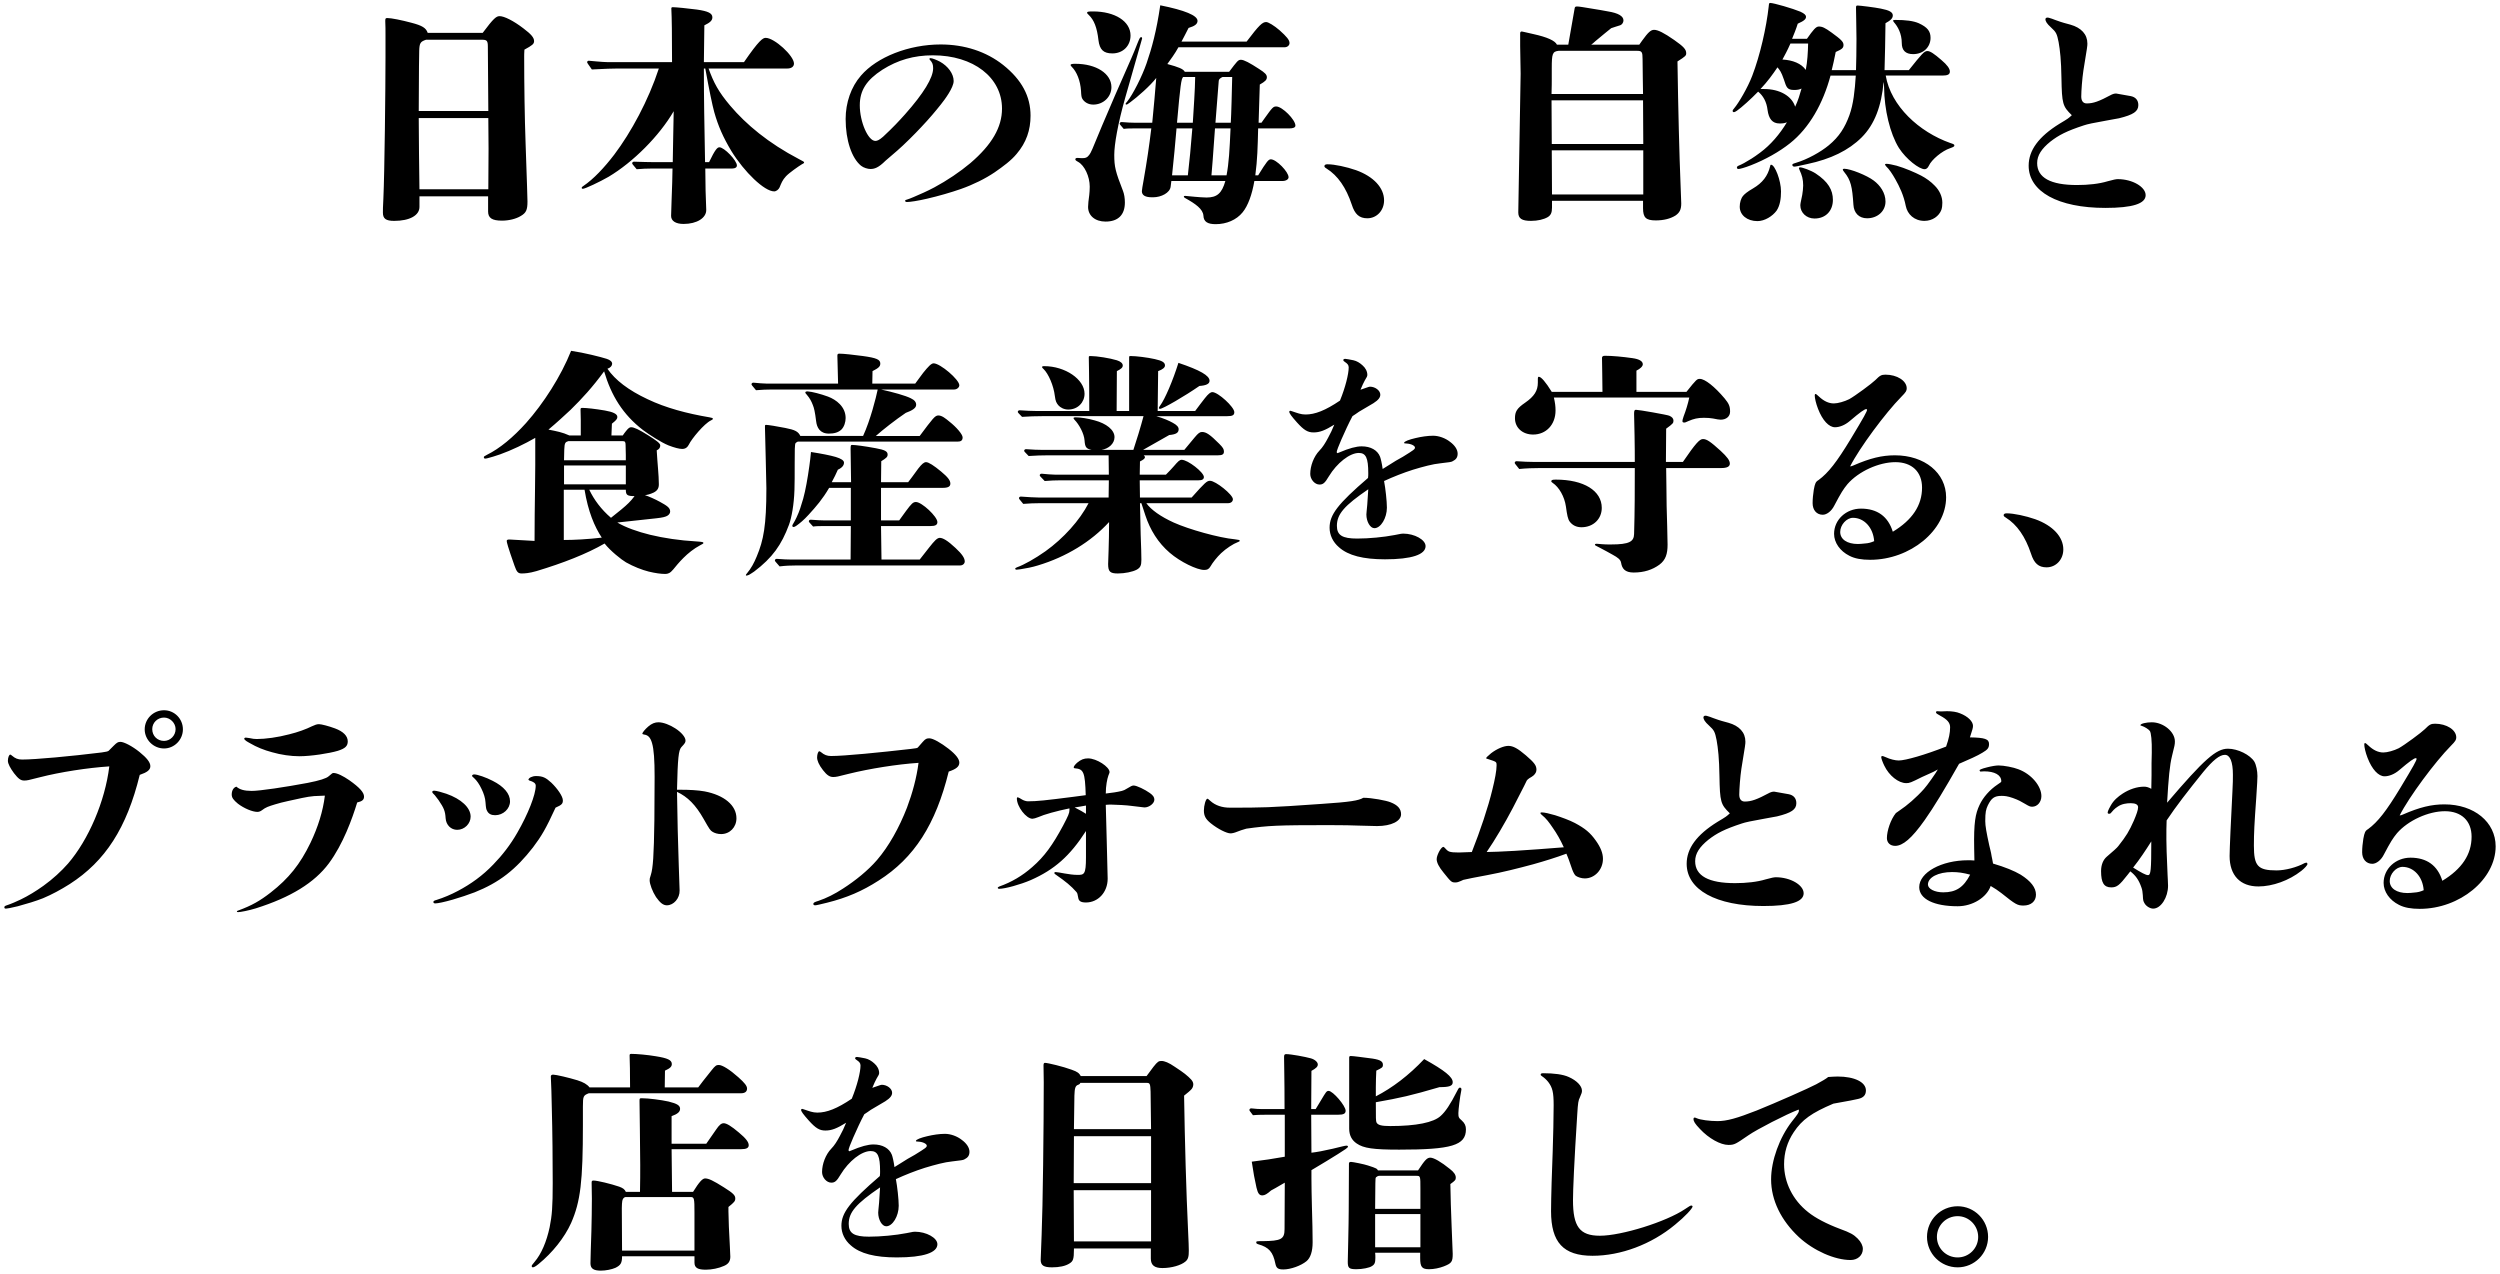 <svg xmlns="http://www.w3.org/2000/svg" width="265" height="135" viewBox="0 0 265 135"><path d="M51.738 22.413c0 .7.425.975 1.475.975.7 0 1.475-.175 2-.5.55-.325.7-.625.7-1.525 0-.3-.025-1.025-.05-1.75l-.15-4.4c-.1-2.775-.15-6.25-.15-9.226 0-.1 0-.35.025-.725.825-.45 1.025-.6 1.025-.9 0-.375-.3-.725-1.125-1.35-1.075-.825-2.05-1.3-2.525-1.3-.35 0-.625.2-1.8 1.775h-5.825c-.175-.525-.575-.775-1.725-1.075-1.025-.275-2.125-.5-2.55-.5-.2 0-.225.05-.225.325.025.475.025 1 .025 1.525v2.275c0 3.325-.1 12.301-.225 15.001-.05.925-.05 1.175-.05 1.5 0 .65.325.875 1.2.875 1.625 0 2.675-.575 2.675-1.475v-1.125h7.276v1.6zm-7.301-17.026c.025-.825.125-.975.725-1.175h5.95c.5 0 .6.125.6.725l.05 6.826h-7.375c.025-4.776.025-5.701.05-6.376zm.025 14.676c-.025-2.525-.075-5.025-.075-7.55h7.375c.025 1.925.025 2.475.025 3.25l-.025 4.3h-7.3zM61.787 20.013c.225 0 1.775-.725 2.725-1.275 2.6-1.55 5.375-4.325 6.9-6.95-.025.7-.075 4.5-.1 5.4h-1.95c-.475 0-1.4-.025-2.15-.05-.125 0-.2.075-.2.175 0 .05.025.1.475.625.55-.05 1.1-.075 1.65-.075h2.15c0 .725-.05 2.05-.1 3.425-.025.725-.05 1.35-.05 1.6 0 .525.475.85 1.325.85 1.425 0 2.425-.65 2.4-1.5-.05-.925-.1-3.025-.1-4.375h2.85c.325 0 .5-.125.5-.325 0-.525-1.35-1.925-1.85-1.925-.225 0-.45.225-1.1 1.575h-.425c-.075-4.3-.125-6.5-.125-9.926h.15c.425 2.35.75 3.9.95 4.625.425 1.5.95 2.675 1.8 4.1 1.4 2.275 3.525 4.3 4.55 4.3.225 0 .475-.2.575-.425.175-.425.3-.775.675-1.175.35-.375 1.325-1.05 1.65-1.25.225-.125.275-.15.275-.2 0-.1-.075-.125-.55-.375-3.25-1.7-5.6-3.675-7.276-5.65-1.25-1.475-1.775-2.475-2.3-3.95h8.351c.425 0 .7-.2.7-.525 0-.825-2.075-2.725-3-2.725-.3 0-.7.25-2.3 2.575h-4.25l.05-3.9c.625-.3.85-.525.85-.85 0-.425-.425-.65-1.65-.825-.975-.125-2.2-.25-2.55-.25-.125 0-.15.05-.15.15.05.975.075 2.775.075 5.676h-6.775c-.6 0-1.95-.15-2.05-.15-.1 0-.175.075-.175.15s.075.175.5.775c1.525-.075 2.1-.1 2.725-.1h4.375c-1.1 3.375-2.95 6.775-4.725 9.126-1.05 1.375-2.2 2.6-3.275 3.325-.125.075-.175.125-.175.2s.05.099.125.099zM107.763 16.313c1.025-1.2 1.475-2.525 1.475-4.05 0-2.05-.925-3.8-2.9-5.375-1.8-1.425-4.1-2.175-6.625-2.175-3.375 0-6.75 1.325-8.45 3.3-1.05 1.2-1.625 2.875-1.625 4.6 0 2.275.65 4.15 1.625 4.95.275.225.725.35 1 .35.425 0 .85-.125 1.6-.875.3-.25.625-.525 1.25-1.075.7-.6 1.925-1.825 2.525-2.475.9-.95 1.525-1.7 2.1-2.425.4-.5 1.35-1.775 1.35-2.475 0-.775-.6-1.575-1.45-2.05-.325-.175-.825-.375-1-.375-.075 0-.125.05-.125.1l.075.1c.25.275.325.475.325.875 0 1-1 2.65-2.975 4.875-.65.725-1.25 1.375-2.325 2.375-.4.35-.625.45-.825.45-.775 0-1.65-2.025-1.65-3.775 0-1.575.7-2.675 2.4-3.775 1.625-1.025 3.325-1.525 5.35-1.525 4.3 0 7.325 2.35 7.325 5.65 0 1.975-1.075 3.825-3.35 5.775-1.1.925-2.475 1.85-3.825 2.575-.75.4-1.55.75-2.2 1.025-.325.125-.525.225-.65.25s-.25.075-.25.15.1.125.2.125c.325 0 1.175-.125 2.125-.35 1.2-.275 2.575-.675 3.575-1.025 1.35-.475 2.6-1.1 3.6-1.775.9-.625 1.75-1.25 2.325-1.95zM119.312 11.012c0 .05.05.075.1.075s.2-.1.4-.25c.725-.525 2.15-1.775 2.75-2.575-.075 1.075-.3 3.475-.425 4.75h-1.775c-.325 0-.975-.025-1.475-.075-.125 0-.2.075-.2.175 0 .05.025.1.425.55.35-.05.75-.05 1.1-.05h1.825c-.225 1.875-.475 3.55-.8 5.4-.125.725-.2 1.1-.2 1.25 0 .45.375.65 1.075.65h.125c.85 0 1.775-.475 1.85-1.125l.075-.6h5.725c-.375 1.325-.9 1.75-2 1.75-.275 0-.95-.05-1.2-.075-.725-.075-.975-.1-1.075-.1-.075 0-.125.025-.125.075s.025.1.125.15c1.125.625 1.9 1.175 1.95 1.875.025.65.45.9 1.3.9 1.15 0 2.2-.45 2.85-1.25.575-.7 1-1.875 1.25-3.325h2.975c.375 0 .65-.175.65-.4 0-.575-1.3-1.9-1.875-1.9-.25 0-.425.2-1.35 1.7h-.3c.225-1.7.25-2.975.3-4.975h3.3c.425 0 .65-.1.65-.3 0-.625-1.4-2.025-2.025-2.025-.325 0-.4.075-1.275 1.3l-.3.425h-.3l.125-4.05c.575-.325.75-.5.75-.775s-.2-.475-.825-.875c-1-.65-1.6-.975-1.925-.975-.3 0-.4.15-1.25 1.275h-4.7c-.15-.3-.65-.5-1.85-.825.325-.45.825-1.125 1.175-1.775h11.251c.3 0 .525-.2.525-.45 0-.325-.3-.675-1.05-1.35-.575-.5-1.2-.875-1.425-.875-.4 0-.75.325-2.075 2.075h-6.901c.25-.45.45-.875.75-1.45.675-.2.95-.425.95-.75 0-.575-1.35-1.125-3.95-1.65-.4 2.75-.9 4.55-1.45 6.15-.475 1.375-1.45 3.3-2.05 4.05-.15.175-.175.2-.175.25zm9.876-2.45c0-.15.175-.3.4-.4h1.025c-.025 1.225-.1 4.15-.15 4.85h-1.625l.35-4.45zm-.4 5.051h1.65c-.1 2.275-.175 3.675-.425 4.975h-1.6c.1-1.25.125-1.375.375-4.975zm-3.375-5.451h1.275c0 .65-.05 1.5-.1 2.425-.025.45-.1 1.675-.15 2.425h-1.675c.349-3.95.449-4.675.65-4.85zm-.701 5.451h1.675c-.175 2.175-.275 3.225-.475 4.975h-1.675c.25-2.425.275-2.675.475-4.975zM115.462 16.413c-.2.275-.4.375-.85.35l-.4-.025c-.15 0-.225.05-.225.15 0 .075.025.125.3.275.675.375 1.225 1.55 1.225 2.625 0 .25-.025.7-.05.875-.075.55-.125.975-.125 1.275 0 .925.75 1.55 1.85 1.55 1.325 0 2.05-.7 2.05-2.025 0-.475-.075-.9-.2-1.225-.8-2.05-.925-2.55-.925-3.825 0-1.075.375-3.3 1.175-6.1 1.6-5.675 1.775-6.15 1.775-6.225 0-.1-.025-.15-.1-.15-.1 0-.15.05-.4.675-.25.65-.4 1-.625 1.525-1.025 2.3-2.575 5.875-3.125 7.2-1.075 2.625-1.175 2.85-1.35 3.075zM114.587 9.612c.025.55.05.7.15.875.2.325.6.6 1.15.6 1.075 0 1.925-.825 1.925-1.85 0-1.425-1.6-2.475-3.825-2.475-.325 0-.5.025-.5.125 0 .075.05.125.125.2.525.525.9 1.45.975 2.525zM116.437 4.262c.125 1 .525 1.4 1.475 1.4 1.125 0 1.925-.8 1.925-1.9 0-1.5-1.65-2.55-3.975-2.55-.5 0-.625.025-.625.125 0 .075.025.125.175.25.55.525.875 1.325 1.025 2.675zM140.612 17.863c1.2.75 2.075 2.025 2.675 3.825.325 1.025.8 1.45 1.65 1.45 1 0 1.775-.825 1.775-1.9 0-1.325-1.1-2.525-2.975-3.2-1-.35-2.275-.625-3.025-.625-.225 0-.325.075-.325.2 0 .075.05.15.225.25zM162.287 23.413c.7 0 1.35-.15 1.775-.4.325-.2.45-.475.45-1v-.725h9.65v.775c0 1 .3 1.3 1.35 1.3.825 0 1.55-.175 2.1-.525.425-.3.6-.625.6-1.275 0-.275-.025-.9-.075-2.05-.125-3-.25-7.901-.325-13.001.875-.55.925-.625.925-.875 0-.4-.275-.7-1.275-1.4-1.075-.75-1.725-1.075-2.125-1.075-.35 0-.625.25-1.275 1.15l-.3.425h-5.1c.125-.075.225-.175.45-.375l1.025-.85.65-.525.45-.15.475-.15c.25-.075.375-.325.375-.525 0-.45-.55-.775-1.625-.95-.3-.05-.575-.1-.825-.15-1.95-.325-2.25-.375-2.475-.375-.175 0-.225.05-.25.2l-.675 3.85h-1.2c-.2-.425-1.025-.8-2.5-1.125-.525-.125-.625-.15-.875-.2l-.35-.075c-.125 0-.175.075-.175.2v1.35l.05 2.925-.25 14.701c0 .65.375.9 1.35.9zm11.901-2.8h-9.676l-.025-4.675h9.7v4.675zm-9.701-12.276v-1.1c0-1.55.075-1.775.725-1.85h8.325c.5 0 .575.125.575.875.025 1.325.025 3 .05 3.7h-9.7c.025-.75.025-1.275.025-1.625zm9.676 2.3l.025 4.625h-9.7l-.025-4.625h9.7zM201.588 4.562c0 .775.4 1.175 1.2 1.175 1.125 0 1.85-.775 1.85-1.725 0-.7-.325-1.125-1.25-1.55-.575-.25-1.375-.35-2.5-.35-.15 0-.225.025-.225.1l.1.15c.4.45.825 1.2.825 2.2zM183.812 11.888c.05 0 .15-.05.3-.15.5-.35 1.5-1.25 2.25-2.025.525.425.9 1.075 1 1.95.125.925.5 1.425 1.275 1.425.325 0 .525-.025.775-.125-.75 1.25-1.725 2.4-2.85 3.225-.7.525-1.125.775-1.7 1.1-.225.125-.4.2-.575.275-.125.05-.175.125-.175.2 0 .1.075.15.175.15.125 0 .625-.125 1.325-.4 1.475-.575 3-1.425 4.125-2.325 2.05-1.625 3.5-4.2 4.3-7.176h2.675c-.1 1.6-.25 3.025-.675 4.2-.475 1.3-1.075 2.275-2.2 3.2-.85.7-2.225 1.475-3.475 1.85-.325.1-.375.125-.375.225s.1.175.2.175c.15 0 .275-.025 1.4-.275 2.475-.525 4.375-1.45 5.75-2.825 1.375-1.375 2.1-3.325 2.325-5.875.025.15.05.275.05.55.025 2.375.625 4.925 1.575 6.45.775 1.2 2.15 2.25 2.725 2.25.15 0 .325-.1.45-.375.275-.625 1.4-1.575 2.25-1.85.425-.15.45-.2.45-.3 0-.1-.1-.15-.425-.25-3.325-1.175-6.301-3.925-6.851-7.151h6c.575 0 .8-.125.8-.425s-.275-.7-.9-1.225c-.775-.675-1.2-.95-1.475-.95-.35 0-.575.275-1.975 2.025h-2.575c.05-1.475.075-3.25.1-4.975.55-.3.775-.525.775-.825 0-.35-.375-.55-1.275-.725-.6-.125-2.225-.325-2.45-.325-.15 0-.175.05-.175.25 0 .725.05 2.2.05 3.3 0 1.125-.025 2.575-.05 3.3h-2.575c.125-.45.275-1.2.425-1.925.675-.3.825-.425.825-.75s-.25-.575-1.25-1.3c-.725-.525-1-.65-1.375-.65-.3 0-.6.375-1.25 1.3h-1.575c.15-.35.45-1.1.6-1.6.75-.325.875-.525.875-.725s-.175-.35-.6-.55c-.775-.325-2.825-.925-3.2-.925-.125 0-.125.1-.15.35-.25 2.275-.925 5.225-1.75 7.375-.475 1.25-1.45 2.9-1.9 3.425-.15.175-.175.225-.175.3.001.101.076.127.151.127zm5.975-7.276h1.875c-.025.975-.075 1.9-.25 2.8-.45-.675-1.4-1.05-2.475-1.1.2-.375.525-.95.85-1.7zm-1.375 2.525c.25.3.4.475.675 1.275.275.825.325 1.125 1.1 1.125.375 0 .55-.05.775-.15-.2.7-.35 1.225-.675 1.925-.35-1.125-1.625-1.875-3.275-1.875h-.4c.775-.825 1.275-1.525 1.8-2.3zM198.613 19.138c-.725-.55-2.475-1.25-3.125-1.25-.1 0-.15.025-.15.1 0 .05.05.125.15.25.7.85.85 1.55.975 3.475.05.85.575 1.425 1.45 1.425 1.1 0 1.95-.75 1.95-1.775 0-.925-.575-1.725-1.25-2.225zM200.913 19.013c.425.75.875 1.675 1.1 2.825.175.875.9 1.575 1.975 1.575.85 0 1.55-.5 1.8-1.175.075-.225.1-.5.1-.75 0-.65-.3-1.3-.8-1.8-.4-.425-.925-.8-1.45-1.075-.625-.325-1.725-.8-2.6-1.05-.4-.1-.85-.2-1.075-.2-.1 0-.15.025-.15.1l.1.15c.35.325.675.825 1 1.4zM192.337 23.163c1.2 0 1.95-.825 1.95-1.975 0-1.05-.5-1.925-1.825-2.8-.5-.325-1.4-.65-1.65-.65-.075 0-.125.05-.125.1l.05.15c.275.575.4 1.025.4 1.675 0 .25-.05.75-.1 1-.175.825-.2.95-.2 1.125 0 .725.625 1.375 1.5 1.375zM186.287 23.438c.775 0 1.6-.525 2.025-1.1.375-.55.475-1.3.475-2.05 0-1.15-.65-2.825-1.05-2.825-.075 0-.075.05-.1.15-.25 1.05-.825 1.775-1.8 2.35-.65.375-.925.625-1.05.775-.25.275-.375.75-.375 1.175 0 .875.775 1.525 1.875 1.525zM223.163 22.038c2.9 0 4.275-.45 4.275-1.35 0-.875-1.4-1.7-2.95-1.7-.175 0-.45.05-1.075.225-.9.275-2.05.4-3.25.4-2.8 0-4.225-.775-4.225-2.325 0-.825.475-1.525 1.4-2.275.9-.7 1.725-1.125 3.55-1.725.35-.125 1.075-.275 2.35-.5.9-.175 1.15-.2 1.375-.25 1.525-.375 2.05-.725 2.05-1.4 0-.525-.3-.85-.8-.95l-1.55-.275c-.175 0-.35.05-.45.1-1.4.75-1.975.95-2.675.95-.375 0-.575-.275-.575-.725 0-.6.1-1.925.225-2.75.425-2.575.425-2.625.425-2.875 0-.975-.65-1.675-1.8-2-.575-.15-.9-.25-1.05-.3-.45-.15-.7-.25-.9-.325-.35-.125-.425-.125-.5-.125-.1 0-.2.075-.2.175 0 .2.15.475.6.875.55.5.625.675.8 1.55.15.85.275 1.925.3 3.8.05 2.75.125 3 1.1 3.95-.35.325-.375.35-1.3.9-2.225 1.375-3.275 2.825-3.275 4.45-.001 2.75 3.124 4.475 8.125 4.475zM51.612 48.212c-.275.15-.325.175-.325.25 0 .075.05.15.125.15.1 0 .2-.025.3-.05.3-.075.8-.225 1.3-.4 1.2-.425 2.65-1.125 3.725-1.75v2.875l-.025 2.5c-.025 1.85-.05 3.7-.05 5.55l-2.65-.15c-.175 0-.3.025-.3.15s.1.575.825 2.625c.225.625.35.825.75.825.325 0 .8-.025 1.575-.25 2.825-.85 5.325-1.825 7.225-2.925.6.775 1.8 1.725 2.275 2 .8.45 1.7.8 2.4.975.725.175 1.3.25 1.75.25.275 0 .525-.075.85-.475.475-.575 1.45-1.825 2.875-2.575.25-.125.325-.175.325-.225 0-.1-.05-.125-.8-.175-1.725-.1-3.4-.35-4.85-.7-1.325-.325-2.6-.775-3.475-1.3 1.925-.2 3.475-.375 4.15-.45s.925-.15 1.125-.25c.225-.125.325-.3.325-.475 0-.4-.375-.625-1.1-1.025-.45-.25-1.225-.6-1.575-.7.25-.025.55-.1.925-.275.4-.2.55-.475.55-.85v-.075c0-.9-.15-2.175-.225-3.55.275-.125.375-.3.375-.525s-.425-.525-1.25-1.05c-1.025-.65-1.55-.875-1.825-.875-.15 0-.275.05-.55.4-.125.15-.25.325-.35.475h-1.2l.05-1.25c.425-.35.575-.475.575-.725 0-.3-.45-.525-1.325-.675-1.025-.175-1.95-.275-2.375-.275-.15 0-.2.025-.2.175l.025 1.1v1.65h-1.2c-.775-.35-1.35-.45-2.225-.625.9-.75 1.675-1.475 2.35-2.1 1.2-1.175 2.325-2.4 3.55-4.075.75 2.55 1.975 4.575 4.125 6.225.675.5 1.9 1.3 2.7 1.625.65.25 1.15.375 1.45.375.375 0 .575-.2.7-.45.3-.625 1.625-2.225 2.35-2.575.15-.075.2-.1.2-.175 0-.075-.075-.1-.35-.15-2.375-.4-4.65-1-6.575-1.925-2.025-.95-3.425-2.025-4.25-3.225.325-.1.5-.325.5-.525 0-.225-.2-.4-.575-.525-.625-.2-2.4-.65-3.775-.85-1.075 2.7-2.925 5.575-4.775 7.651-1.35 1.499-2.775 2.699-4.15 3.374zm15.651 4.376c-.2.275-.425.525-.625.725-.425.425-1.025.9-1.875 1.575-1.05-.9-1.8-1.925-2.3-2.975h3.875c0 .55.125.675.925.675zm-7.451-4.926c.025-.75.125-.8.425-.9h5.775c.225 0 .3.075.3.4l.025 1.075v.55h-6.551l.026-1.125zm-.025 1.676h6.551v2h-6.551v-2zm-.025 2.575h2.2c.375 2.3 1.05 3.9 1.825 5.075-1.475.175-2.95.25-4.025.25v-5.325zM86.512 44.662c.075.65.4 1.3 1.35 1.3.575 0 1-.125 1.325-.425.3-.3.45-.8.45-1.225 0-1.2-1-1.95-1.875-2.275-.75-.275-1.7-.525-2.15-.55-.15 0-.25.025-.25.125 0 .05.025.075.175.25.3.35.475.675.625 1.075.125.3.225.7.35 1.725zM102.263 59.513c0-.35-.275-.775-.975-1.425-.85-.8-1.35-1.075-1.675-1.075-.275 0-.575.325-1.125 1.025l-1 1.275h-4.05l-.05-3.55h5.225c.55 0 .75-.125.75-.425 0-.575-1.65-2.125-2.275-2.125-.3 0-.475.175-1.05.95-.2.275-.425.575-.725 1h-1.925v-3.45h6.55c.575 0 .8-.15.8-.45 0-.325-.25-.675-.975-1.275-.75-.625-1.325-1-1.6-1-.225 0-.45.2-.825.675-.6.825-.8 1.1-1.075 1.45h-2.875l.025-2.225c.525-.325.675-.45.675-.7 0-.35-.3-.5-1.25-.675-1.2-.225-2.175-.35-2.525-.35-.125 0-.15.05-.15.45.025 1.45.025 1.725.05 3.5h-2.05c.225-.4.5-.975.65-1.325.5-.225.65-.5.65-.75 0-.225-.3-.425-.875-.6-.6-.175-1.5-.35-2.625-.525-.05.55-.1.975-.175 1.5-.175 1.275-.4 2.55-.65 3.45-.25.85-.375 1.275-.7 1.975-.1.225-.25.5-.375.7-.075.1-.075.15-.075.2 0 .075.05.125.125.125s.2-.05.325-.15c.35-.25.75-.575 1.275-1.15.8-.875 1.475-1.65 2.175-2.85h2.3v3.45h-2.8c-.3 0-.8-.025-1.45-.075-.125 0-.2.075-.2.175 0 .05.025.1.45.55.35-.05.725-.05 1.075-.05h2.925l-.025 3.55h-6.225c-.35 0-1.05-.025-1.6-.075-.125 0-.2.075-.2.175 0 .05.025.1.5.625.6-.075 1.2-.1 1.8-.1h17.326c.299 0 .499-.2.499-.425zM84.212 51.963c.025-.725.025-1.65.025-2.825 0-1.35 0-2.075.1-2.175.05-.05.125-.1.225-.15h16.926c.375 0 .55-.125.55-.45s-.675-1.1-1.375-1.65c-.45-.375-.825-.675-1.2-.675-.35 0-.575.3-1.975 2.175h-4.65c.725-.65 2.1-1.725 3.175-2.45.675-.25 1.1-.5 1.1-.85 0-.275-.15-.5-.575-.7-.55-.275-1.875-.65-3.15-.925h7.75c.3 0 .55-.225.55-.45 0-.6-2.025-2.325-2.725-2.325-.25 0-.575.35-1.1 1-.3.375-.575.8-.85 1.15h-4.55l.025-1.325c.65-.325.825-.5.825-.8 0-.425-.4-.6-1.85-.8-.95-.125-2.025-.25-2.5-.25-.15 0-.2.05-.2.225l.075 2.95h-7.551c-.3 0-.95-.05-1.425-.1-.125 0-.2.075-.2.175 0 .05.025.1.475.625.575-.05 1.175-.075 1.75-.075h11.151c-.175.85-.775 3.25-1.55 4.925h-6.65c-.225-.475-.575-.65-1.6-.85-.875-.175-1.825-.325-2.025-.325-.1 0-.125.025-.125.15v.175c.025 1.4.15 5.55.15 6.4 0 3.95-.3 5.5-1.025 7.226-.275.675-.6 1.275-1.025 1.775-.075.075-.125.15-.125.2 0 .05.05.05.1.05l.225-.075c.125-.075.375-.225.55-.35 1.95-1.475 2.9-2.825 3.7-4.975.274-.751.524-2.126.574-3.651zM110.612 39.112c.525.5 1.075 1.775 1.2 2.85.075.6.175.75.375 1 .2.225.575.45 1.05.45 1.025 0 1.725-.775 1.725-1.675 0-1.525-2.05-2.925-4.275-2.925-.175 0-.225.025-.225.1 0 .05.025.1.15.2zM122.963 43.012c-.075.1-.125.175-.125.25 0 .05.075.075.125.075.3 0 2.625-1.35 4.175-2.425.725-.05 1.075-.225 1.075-.55 0-.55-1-1.125-3.3-1.9-.575 1.85-1.425 3.85-1.95 4.55zM107.887 43.662c0 .05.025.1.45.525.725-.05 1.45-.075 2.175-.075h10.701c-.275 1.05-.8 2.775-1.075 3.575h-3.375c.775-.125 1.375-.675 1.375-1.35 0-.775-.875-1.45-2.1-1.775-.7-.2-1.5-.325-2-.325-.175 0-.25.025-.25.1l.1.15c.5.5 1.025 1.475 1.075 2.2s.175.875.75 1h-5.225c-.375 0-1.125-.025-1.725-.075-.125 0-.2.075-.2.175 0 .05.025.1.475.55.7-.05 1.45-.075 2.15-.075h6.325l.025 2.05h-5.725c-.3 0-.925-.05-1.4-.1-.125 0-.2.075-.2.175 0 .05.025.1.525.6.575-.05 1.15-.075 1.725-.075h5.075l-.025 1.825h-7.4c-.4 0-1.25-.05-1.9-.1-.125 0-.2.075-.2.175 0 .05.025.1.45.6.6-.05 1.2-.075 1.8-.075h5.125c-.925 1.8-2.65 3.725-4.575 5.1-1.1.775-2.25 1.425-3.025 1.7-.125.05-.175.1-.175.15s.05.1.15.1l.425-.05c.525-.075 1.275-.225 1.825-.4 3-.9 5.65-2.525 7.55-4.6 0 1.325-.025 1.925-.05 2.95-.025.7-.05 1.2-.05 1.5 0 .8.2 1 1.025 1 .75 0 1.575-.175 2-.4.4-.225.5-.45.5-1.05 0-.55-.025-1.3-.075-2.675-.025-.975-.05-2.05-.075-3.325h.15c.15.475.275.875.425 1.3.5 1.525 1.35 2.9 2.575 3.95 1.125.975 2.9 1.825 3.65 1.825.325 0 .5-.075.675-.375.225-.4.7-1 1.125-1.4.525-.5 1.3-1 1.775-1.175.125-.05.2-.075.2-.15s-.125-.1-.525-.15c-1.65-.15-4.875-1.05-6.475-1.775-1.375-.625-2.4-1.35-2.9-2.05h8.65c.325 0 .525-.175.525-.425 0-.475-1.825-1.95-2.425-1.95-.325 0-.525.175-1.95 1.775h-5.476l-.025-1.825h6.226c.375 0 .575-.1.575-.35 0-.5-1.7-1.825-2.35-1.825-.225 0-.375.15-.85.7-.175.2-.45.5-.825.875h-2.775l.025-1.4c.35-.175.525-.3.525-.45 0-.075-.05-.125-.125-.2h7.85c.475 0 .65-.1.65-.4 0-.25-.1-.425-.5-.825-.975-.975-1.375-1.25-1.825-1.25-.225 0-.4.125-.775.575l-1.1 1.325h-4.375c1.1-.625 2.1-1.2 2.775-1.575.8-.075 1-.275 1-.625 0-.225-.2-.45-.625-.675-.4-.225-.975-.475-1.75-.7h7.526c.55 0 .75-.1.75-.425 0-.55-1.725-2.125-2.325-2.125-.2 0-.425.175-.8.65s-.575.75-1.025 1.35h-3.975c.025-1.8.025-2.05.05-4.225.475-.175.725-.375.725-.6 0-.325-.3-.5-1.075-.675-.775-.175-1.975-.325-2.575-.325-.125 0-.15.025-.15.15v5.675h-1.325l.025-4.225c.45-.225.625-.375.625-.6 0-.225-.225-.425-.625-.55-.725-.225-2.125-.45-2.8-.45-.15 0-.175.025-.175.15 0 .225.05 2.1.05 5.675h-5.65c-.375 0-1.125-.025-1.725-.075-.127 0-.202.075-.202.175zM136.762 43.537c-.05 0-.1.05-.1.1 0 .175.225.475.825 1.15.725.8 1.125 1.05 1.75 1.05.675 0 1.225-.225 2.2-.825-.2.5-.425.975-.65 1.375-.3.575-.6 1.05-.925 1.375-.6.625-.975 1.625-.975 2.475 0 .575.475 1.125.975 1.125.375 0 .575-.15 1-.875.85-1.4 2.2-2.475 3.175-2.475.75 0 1 .525 1 2.15 0 .125 0 .35-.025.5-3.2 2.75-4.075 3.9-4.075 5.275 0 .775.35 1.525 1 2.075.975.875 2.575 1.275 4.875 1.275 2.825 0 4.3-.5 4.3-1.4 0-.675-1.175-1.325-2.375-1.325-.125 0-.175 0-.9.15-1.15.225-2.725.375-3.975.375-1.575 0-2.15-.35-2.15-1.35 0-1.25.8-2.15 3.325-3.875-.075 1.4-.15 2.175-.175 2.35l-.025.325c0 .75.4 1.45.85 1.45.675 0 1.325-1.075 1.325-2.175 0-.675-.15-2.05-.3-2.825.975-.45 2.05-.875 3.075-1.2 1.075-.325 2.1-.6 2.875-.675 1-.125 1.15-.125 1.325-.225.35-.175.525-.4.525-.8 0-.45-.325-.9-.8-1.25-.5-.4-1.2-.65-1.8-.65-.575 0-1.25.1-1.875.25-.65.15-1.2.35-1.2.5 0 .05.025.075.25.075.525.025.9.25.9.425s-.1.25-1.275.975c-.275.15-.55.3-.75.425l-1.4.875c-.075-.575-.2-1.1-.275-1.3-.275-.7-1-1.1-1.95-1.1-.575 0-1.325.2-2.375.65l-.2.075-.075-.1c0-.125.2-.675.5-1.35.35-.8.8-1.775 1.175-2.475.225-.15.5-.325.7-.475.35-.2 1.1-.65 1.525-.9.55-.35.725-.625.725-.9 0-.45-.55-.85-1.1-.85-.075 0-.2.05-.35.1l-.65.225c.15-.375.35-.8.45-.975.225-.35.275-.475.275-.6 0-.375-.2-.75-.525-1.025-.275-.25-.6-.45-.95-.525-.375-.075-.775-.15-.875-.15-.1 0-.2.05-.2.125s.075.15.2.225c.225.15.375.3.375.55 0 .7-.35 2.125-.925 3.525-1.55 1.05-2.65 1.475-3.65 1.475-.5 0-.85-.15-1.45-.35l-.175-.05zM163.262 49.612h10.026c0 2.15 0 4.6-.075 7-.025.8-.5 1.1-2.45 1.1-.425 0-.625 0-.9-.025l-.625-.05c-.1 0-.175.025-.175.1s.075.1.475.3c.625.325.975.525 1.425.775.5.275.825.5.875.85.1.6.4 1.025 1.325 1.025 1.125 0 2-.3 2.725-.825.675-.5.875-1.15.875-2.125 0-.975-.075-2.9-.1-4.125-.025-1.675-.025-2.875-.05-4h5.825c.625 0 .925-.15.925-.475 0-.325-.275-.7-.975-1.35-1.075-.975-1.475-1.25-1.875-1.25-.35 0-.775.45-2.125 2.425h-1.8l.025-3.525c.725-.525.775-.6.775-.85 0-.225-.15-.4-.45-.525-.25-.1-3.2-.625-3.525-.625-.15 0-.2.075-.2.425l.05 2.3c.025 1.475.025 1.875.025 2.8h-10.751c-.375 0-1.175-.025-1.775-.075-.125 0-.2.075-.2.175 0 .05.025.1.475.65.725-.074 1.5-.1 2.225-.1zM162.512 46.062c1.375 0 2.375-1.05 2.375-2.55 0-.45-.05-.825-.175-1.375h14.351c-.125.625-.375 1.425-.6 2-.1.3-.125.4-.125.5 0 .1.05.15.175.15.1 0 .15 0 .45-.15.575-.25 1-.35 1.65-.35.375 0 .7.025.975.075.375.075.625.125.8.125.6 0 1-.35 1-.85 0-.575-.125-.85-.575-1.4-1.075-1.275-2.1-2.075-2.625-2.075-.3 0-.35.025-1.425 1.375h-5.301v-2.25c.4-.2.675-.45.675-.675 0-.325-.375-.55-1.1-.65-1.05-.15-2.125-.25-2.925-.25-.225 0-.3.1-.3.225 0 .375.05 2.575.05 3.6h-5.375c-.65-1.05-1.125-1.6-1.375-1.6-.075 0-.1.075-.1.25v.375c0 .85-.375 1.45-1.35 2.125-.875.6-1.075.95-1.075 1.65 0 1 .8 1.725 1.925 1.725zM169.787 53.838c0-1.825-1.9-3-4.875-3-.375 0-.475.05-.475.175 0 .05.025.1.15.175.675.45 1.25 1.45 1.4 2.5.125.9.2 1.325.4 1.6.3.4.725.6 1.25.6 1.25 0 2.15-.875 2.15-2.05zM206.288 52.713c0-2.575-2.275-4.45-5.426-4.45-1.375 0-2.625.3-4.4 1.075-.1.05-.25.1-.35.1 1-1.975 3.75-5.675 5.425-7.375.5-.5.575-.65.575-.9 0-.8-1.025-1.45-2.25-1.45-.45 0-.6.1-1.075.575-.35.35-2.175 1.7-2.775 2.025-.5.25-1.2.45-1.625.45-.55 0-1.075-.25-1.6-.75-.225-.2-.275-.25-.35-.25-.05 0-.075.075-.075.15 0 .275.125.85.35 1.425.475 1.225 1.15 1.95 1.8 1.95.475 0 1.05-.225 1.55-.65 1.15-.975 1.575-1.275 1.775-1.275l.075.05c0 .2-.325.775-1.725 3.1-1.5 2.475-2.375 3.6-3.425 4.375-.3.175-.375.35-.5 1.025-.075.5-.125.95-.125 1.425 0 .725.425 1.225 1.075 1.225.425 0 .925-.375 1.225-.975.725-1.375.95-1.725 1.4-2.275 1.175-1.35 3.325-2.325 5.075-2.325s2.825 1.025 2.825 2.7c0 1.875-1.025 3.425-3.1 4.675-.5-1.625-1.65-2.45-3.375-2.45-1.575 0-2.85 1.175-2.85 2.675 0 .925.625 1.825 1.625 2.325.575.3 1.3.425 2.2.425 4.251 0 8.051-3.125 8.051-6.625zm-8.651 4.9c-.25.025-.475.05-.7.05-1.15 0-1.875-.5-1.875-1.275 0-.75.675-1.5 1.35-1.5 1.2 0 2.15 1.05 2.25 2.475-.35.15-.6.225-1.025.25zM215.737 55.038c-1-.35-2.275-.625-3.025-.625-.225 0-.325.075-.325.2 0 .075.05.15.225.25 1.2.75 2.075 2.025 2.675 3.825.325 1.025.8 1.45 1.65 1.45 1 0 1.775-.825 1.775-1.9 0-1.325-1.1-2.525-2.975-3.2zM14.788 79.712c-.775-.625-1.65-1.075-2.025-1.075-.25 0-.375.075-.7.4l-.55.55c-.125.075-.225.1-.75.175-3.25.4-7 .75-8.426.75-.45 0-.725-.125-1.05-.4-.125-.1-.15-.125-.2-.125-.125 0-.25.325-.25.65s.25.775.65 1.325c.45.575.7.775 1.075.775.3 0 .425-.025 1.675-.35 2.15-.55 5.05-1 7.35-1.15-.45 3.7-2.2 7.775-4.375 10.301-.7.8-1.625 1.65-2.6 2.35-.8.575-1.625 1.075-2.4 1.45-.425.2-1.025.475-1.5.625-.225.075-.25.125-.25.225s.075.125.175.125c.1 0 .55-.075 1.25-.25 1-.275 1.85-.525 2.675-.85.95-.4 1.875-.9 2.825-1.5 3.775-2.425 6.05-5.95 7.426-11.576.8-.275 1.125-.525 1.125-.925s-.375-.875-1.15-1.5zM17.388 75.287c-1.125 0-2.05.9-2.05 2.025 0 1.1.925 2.025 2.05 2.025 1.1 0 2-.925 2-2.025 0-1.125-.9-2.025-2-2.025zm0 3.25c-.7 0-1.25-.525-1.25-1.25 0-.675.55-1.225 1.25-1.225.65 0 1.225.575 1.225 1.225 0 .7-.575 1.25-1.225 1.25zM26.087 78.537c.1.075.25.15.425.25.675.4 1.475.725 2.325.95.95.275 2 .425 2.9.425 1.225 0 3.15-.3 4.075-.575.775-.25 1.05-.5 1.05-1 0-.575-.475-1.05-1.35-1.375-.675-.25-1.45-.45-1.7-.45-.225 0-.425.075-.75.225-.6.3-1.475.625-2.4.85-1.225.325-2.525.5-3.45.5-.225 0-.45-.025-.775-.1l-.375-.05c-.1 0-.175.05-.175.125 0 .05.075.125.2.225zM37.038 82.712c-.65-.45-1.3-.775-1.675-.775-.125 0-.15.025-.525.35-.25.225-.95.45-2.225.7-2.4.45-5.075.85-5.925.85-.8 0-1.3-.15-1.625-.45-.3.075-.5.4-.5.825 0 .35.175.575.65.975.65.5 1.55.875 2.075.875.125 0 .325-.05.475-.175.425-.325.675-.4 1.4-.625.775-.25 1.875-.45 2.85-.675.425-.1.975-.175 1.275-.2.4-.025 1-.05 1.15-.05-.2 1.65-.725 3.325-1.525 5-1.1 2.275-2.3 3.775-4.225 5.275-1.125.875-2 1.375-3.425 1.9-.125.05-.15.05-.15.1s.05.075.125.075c.25 0 1.15-.175 1.875-.4 3.725-1.175 6.225-2.725 7.75-4.775 1.5-2.025 2.475-4.725 3-6.45.525-.125.725-.275.725-.625 0-.425-.45-.95-1.55-1.725zM46.487 84.812c.575.85.7 1.15.75 1.925.05.725.575 1.225 1.225 1.225.775 0 1.425-.65 1.425-1.4 0-.95-1-1.875-2.575-2.425-.45-.15-1.05-.325-1.3-.325-.125 0-.2.075-.2.15l.075.125c.15.15.2.175.6.725zM52.212 82.762c-.675-.35-1.6-.675-1.95-.675-.125 0-.225.075-.225.15 0 .05.05.1.225.25.275.25.55.65.775 1.125.25.5.4 1 .425 1.425.05.65.075.75.175.925.15.3.425.45.85.45.85 0 1.575-.675 1.575-1.475s-.649-1.575-1.85-2.175zM58.888 85.612c.7-.3.775-.45.775-.775 0-.425-.575-1.25-1.225-1.875-.575-.525-.9-.7-1.625-.7-.4 0-.8.2-.8.4l.1.075c.425.125.675.275.675.55 0 .95-.825 3.025-1.95 4.975-.725 1.275-1.6 2.4-2.55 3.375-1.125 1.175-2.375 2.075-3.75 2.8-.7.375-1.525.725-2.25.95-.275.075-.35.125-.35.225s.075.15.2.15c.275 0 .975-.15 1.85-.4.775-.225 1.675-.525 2.325-.775 1.25-.5 2.375-1.1 3.4-1.9 1-.775 1.9-1.725 2.775-2.85.925-1.224 1.375-1.999 2.4-4.225zM74.588 86.812c.65 1.15.7 1.2.925 1.35.225.15.575.25.925.25.925 0 1.625-.725 1.625-1.675 0-1.375-1.3-2.45-3.375-2.85-.7-.125-1.575-.175-2.625-.175h-.3c.075-3.425.175-4.175.45-4.5.425-.45.45-.525.45-.725 0-.35-.45-.875-1.075-1.275-.575-.375-1.275-.65-1.8-.65-.35 0-.7.125-1.075.45-.35.3-.625.65-.625.75 0 .05.05.075.175.1.425.05.675.3.85.9.2.675.275 1.8.275 3.575 0 1.85-.025 3.35-.025 4.6-.05 3.775-.15 5.101-.375 5.801-.125.375-.125.425-.125.575 0 .4.3 1.2.675 1.775.425.6.75.875 1.15.875.725 0 1.375-.75 1.35-1.575-.05-1.675-.125-3.425-.2-6.426-.025-1.175-.05-2.5-.075-4.025 1.124.525 1.975 1.375 2.825 2.875zM92.962 91.163c-.95 1.1-2.275 2.175-3.6 3.025-.875.575-1.775 1.025-2.6 1.3-.425.125-.55.2-.55.325 0 .1.075.15.2.15s.525-.1 1.25-.275c2.1-.525 3.725-1.225 5.475-2.35 3.775-2.4 6.05-5.95 7.426-11.551.825-.275 1.125-.55 1.125-.95 0-.375-.35-.85-1.15-1.475-.775-.6-1.625-1.1-2.025-1.1-.25 0-.4.025-.7.375l-.525.6c-.075.075-.2.075-.75.15-3.275.375-7.025.75-8.45.75-.425 0-.725-.125-1.05-.4-.125-.1-.15-.1-.2-.1-.1 0-.225.3-.225.65 0 .325.175.775.625 1.35.425.55.725.725 1.075.725.3 0 .45-.025 1.7-.35 2.125-.525 5.05-1 7.351-1.15-.2 1.575-.65 3.225-1.225 4.75-.827 2.126-1.927 4.101-3.177 5.551zM115.113 88.088v2.8c0 1.825-.2 1.85-.9 1.85-.875 0-2-.3-2.325-.3-.075 0-.125.025-.125.1 0 .05.025.1.15.175 1.05.725 1.625 1.2 2.175 1.825.125.15.125.2.2.6.05.375.275.525.825.525 1.275 0 2.3-1.075 2.3-2.525 0-.225-.05-2.175-.1-4.05-.05-1.775-.1-3.5-.1-3.775.175-.025.4-.025.6-.025.475 0 1.725.075 2.025.125.975.125 1.4.175 1.475.175.5 0 1.05-.425 1.05-.825 0-.25-.125-.45-.475-.7-.525-.375-1.4-.8-1.725-.8-.15 0-.3.075-.75.35-.15.1-.3.175-.5.225-.525.125-1.025.2-1.7.275 0-.825.15-1.55.275-1.9.125-.3.125-.325.125-.375 0-.55-1.375-1.45-2.275-1.45-.45 0-.75.125-1.15.45-.225.2-.375.4-.375.5 0 .05.05.1.125.1.925.075 1.075.4 1.15 2.85-.825.1-.975.125-1.325.175-2.925.375-3.825.475-4.8.475-.175 0-.425-.075-.6-.175-.2-.125-.425-.25-.475-.25-.075 0-.1.05-.1.125 0 .875 1 2.15 1.65 2.15.1 0 .4-.075.625-.175.6-.275 1.95-.65 3.3-.925v.175c0 .325-.125.6-.675 1.65-1.1 2.05-1.975 3.275-3.275 4.4-1.05.925-2.2 1.6-3.475 2.05-.125.05-.175.1-.175.15s.05.1.15.1c.625 0 2.25-.45 3.35-.925 2.499-1.1 4.149-2.55 5.85-5.2zm0-2.7v.875c-.175-.125-.7-.425-1.2-.675.349-.051.825-.126 1.2-.2zM143.988 87.513c.925.025 1.625.05 1.975.05 1.525 0 2.55-.525 2.55-1.25 0-.575-.35-.975-1.125-1.275-.425-.175-1.95-.475-2.875-.475-.5.3-1.4.45-4.425.65-5.625.4-6.301.4-9.726.4-.8 0-1.525-.225-2.075-.725-.225-.2-.25-.225-.3-.225-.175 0-.375.725-.375 1.25 0 .575.2.925.725 1.35.775.625 1.7 1.075 2.1 1.075.15 0 .4-.05.7-.175.25-.1.525-.2.975-.325 2.35-.325 3.225-.375 8.726-.375 1.625 0 2.525.025 3.15.05zM166.288 91.113l.375 1.075c.125.325.25.55.375.65.225.15.6.275.95.275 1.05 0 1.925-.925 1.925-2.075 0-.6-.25-1.225-.75-1.925-.6-.85-1.15-1.3-2.225-1.875-.575-.3-1.4-.6-2.1-.825-.6-.175-1.125-.3-1.425-.3-.075 0-.125.025-.125.075 0 .05.025.1.125.175.5.4.8.825 1.175 1.375.425.6.825 1.3 1.175 2.075-1.7.15-3.725.275-5.175.375-1.375.075-2.425.125-3 .125.85-1.225 1.95-3.1 2.775-4.675 1.3-2.5 1.375-2.7 1.475-2.9.025-.05.15-.175.275-.25.175-.1.3-.175.425-.275.225-.2.325-.4.325-.625 0-.45-.225-.75-1.125-1.525-.85-.725-1.35-1-1.85-1-.475 0-1.2.3-1.825.775-.125.1-.325.275-.425.375-.05.05-.1.1-.1.15 0 .05.025.05.2.1l.525.175c.375.125.375.225.375.5 0 .55-.175 1.475-.45 2.575-.45 1.875-1.275 4.325-2.175 6.601-.425.025-1.225.05-1.375.05-.525 0-.8-.025-1.025-.1-.175-.075-.3-.2-.5-.425l-.1-.075c-.125 0-.275.175-.425.425-.15.275-.3.625-.3.875 0 .375.25.85.725 1.425.8 1 .85 1.05 1.25 1.05.2 0 .35-.05.575-.15l.275-.125c.75-.175.975-.2 2.525-.5 1.625-.3 3.3-.725 4.875-1.15 1.25-.35 2.45-.725 3.525-1.125.1.199.2.524.25.624zM178.787 91.563c0 2.75 3.125 4.475 8.125 4.475 2.9 0 4.275-.45 4.275-1.35 0-.875-1.4-1.7-2.95-1.7-.175 0-.45.05-1.075.225-.9.275-2.05.4-3.25.4-2.8 0-4.225-.775-4.225-2.325 0-.825.475-1.525 1.4-2.275.9-.7 1.725-1.125 3.55-1.725.35-.125 1.075-.275 2.35-.5.9-.175 1.15-.2 1.375-.25 1.525-.375 2.05-.725 2.05-1.4 0-.525-.3-.85-.8-.95l-1.55-.275c-.175 0-.35.05-.45.1-1.4.75-1.975.95-2.675.95-.375 0-.575-.275-.575-.725 0-.6.1-1.925.225-2.75.425-2.575.425-2.625.425-2.875 0-.975-.65-1.675-1.8-2-.575-.15-.9-.25-1.05-.3-.45-.15-.7-.25-.9-.325-.35-.125-.425-.125-.5-.125-.1 0-.2.075-.2.175 0 .2.15.475.6.875.55.5.625.675.8 1.55.15.85.275 1.925.3 3.8.05 2.75.125 3 1.1 3.95-.35.325-.375.35-1.3.9-2.225 1.375-3.275 2.825-3.275 4.45zM213.938 81.537c-.5-.2-1.525-.4-2.1-.4-.15 0-.3.025-.5.05-.275.05-.525.1-.7.15-.325.075-.525.15-.65.2s-.15.075-.15.15l.075.1.4-.025c1.1 0 1.825.375 1.825 1.05 0 .1-.075.125-.4.35-.825.55-1.525 1.35-1.9 2.15-.45.95-.625 1.875-.575 4.625l.025 1.275c-.2-.025-.55-.025-.675-.025-2.825 0-5.175 1.3-5.175 2.85 0 1.25 1.55 2.025 4.075 2.025 1.575 0 3.075-.925 3.5-2.15.475.275.725.45 1.125.75 1.525 1.225 1.725 1.325 2.35 1.325.8 0 1.325-.45 1.325-1.15 0-.75-.55-1.45-1.625-2.125-.675-.4-1.65-.8-2.925-1.175-.075-.45-.1-.525-.15-.775-.05-.4-.2-.9-.25-1.15-.3-1.375-.425-2.075-.425-2.575 0-.95.075-1.25.275-1.675.375-.75.675-1 1.45-1 .325 0 .625.025 1.2.225.625.225.875.375 1.3.625s.525.3.75.3c.55 0 .975-.5.975-1.125 0-1.075-1.075-2.35-2.45-2.85zm-7.951 13.051c-.925 0-1.625-.375-1.625-.825 0-.775 1.1-1.325 2.55-1.325.65 0 1.175.075 1.925.275-.7 1.35-1.5 1.875-2.85 1.875zM207.662 80.962c1-.425 2-.875 2.475-1.175.55-.325.7-.5.7-.925 0-.525-.45-.675-2.025-.7.275-.85.325-1 .325-1.225 0-.45-.525-1-1.375-1.325-.35-.15-.85-.225-1.375-.225l-.65.025-.425-.025c-.05 0-.1.075-.1.125 0 .1.175.2.45.35.75.4 1.05.75 1.05 1.225 0 .6-.125 1.2-.425 2.05-2.225.875-4.3 1.475-5.025 1.475-.35 0-.9-.125-1.375-.35-.225-.1-.325-.125-.375-.125s-.1.05-.1.125c0 .125.15.55.325.9.5 1.05 1.5 1.85 2.325 1.85.35 0 .475-.05 1.675-.65.15-.075.375-.175.775-.35.35-.15.55-.25.9-.45-.15.3-1.125 1.7-1.475 2.075-.8.9-1.825 1.775-2.55 2.25l-.425.3c-.55.675-.95 1.875-.95 2.65 0 .475.325.825.875.825.8 0 1.75-.775 3.125-2.725.975-1.375 2.15-3.325 3.65-5.975zM244.463 91.438l-.175.05c-.825.45-2.05.775-2.975.775-2 0-2.4-.475-2.4-2.625 0-1.375.05-2.275.25-5.075.1-1.525.125-2 .125-2.3 0-.525-.125-1.175-.325-1.525-.45-.725-1.75-1.375-2.8-1.375-1.25 0-2.525 1.125-6.45 5.725.15-2.625.275-3.975.525-4.975.275-1.1.3-1.2.3-1.525 0-1.025-1.225-2.025-2.45-2.025-.6 0-1.2.15-1.2.3 0 .05.025.05.125.075.325.1.75.375.875.55.125.2.225 1 .2 2.3l-.025 1.1v1.275l-.025 1.45c-.325-.175-.525-.225-.775-.225-.75 0-1.55.275-2.25.725-.5.325-.975.725-1.275 1.275-.3.525-.325.675-.325.775 0 .05.075.1.15.1s.15-.025.225-.125c.1-.125.35-.425.675-.625.425-.3.95-.375 1.4-.375.5 0 .775.15.775.425 0 .3-.175.775-.45 1.425-.5 1.125-.8 1.625-1.65 2.7-.125.175-.525.525-1.225 1.125-.375.325-.6.85-.6 1.525 0 1.225.3 1.725 1.075 1.725.6 0 .875-.225 1.75-1.35l.275-.35c.55.425.9.9 1.175 1.7.1.25.125.525.15.825.025.575.05.625.175.85.175.325.6.575.925.575.825 0 1.575-1.2 1.575-2.425 0-.375-.05-1-.05-1.15-.075-1.475-.15-3.5-.125-4.85l.025-.925c1-1.5 2.2-3.05 3.875-5.125 1.05-1.275 1.75-1.825 2.3-1.825s.85.75.85 2.1c0 .45 0 .9-.05 1.775-.15 2.8-.3 6.175-.3 6.85 0 2.05 1.125 3.225 3.05 3.225 1.5 0 3.25-.625 4.55-1.65.35-.275.65-.6.65-.725 0-.075-.05-.15-.125-.15zm-16.776 1.325c-.225 0-.7-.25-1.575-.8.7-.875 1.325-1.825 1.925-2.775 0 3.075-.05 3.575-.35 3.575zM259.113 85.263c-1.375 0-2.625.3-4.4 1.075-.1.05-.25.1-.35.1 1-1.975 3.75-5.675 5.425-7.375.5-.5.575-.65.575-.9 0-.8-1.025-1.45-2.25-1.45-.45 0-.6.1-1.075.575-.35.35-2.175 1.7-2.775 2.025-.5.25-1.2.45-1.625.45-.55 0-1.075-.25-1.6-.75-.225-.2-.275-.25-.35-.25-.05 0-.075.075-.075.15 0 .275.125.85.35 1.425.475 1.225 1.15 1.95 1.8 1.95.475 0 1.05-.225 1.55-.65 1.15-.975 1.575-1.275 1.775-1.275l.075.05c0 .2-.325.775-1.725 3.1-1.5 2.475-2.375 3.6-3.425 4.375-.3.175-.375.35-.5 1.025-.075.5-.125.95-.125 1.425 0 .725.425 1.225 1.075 1.225.425 0 .925-.375 1.225-.975.725-1.375.95-1.725 1.4-2.275 1.175-1.35 3.325-2.325 5.075-2.325s2.825 1.025 2.825 2.7c0 1.875-1.025 3.425-3.1 4.675-.5-1.625-1.65-2.45-3.375-2.45-1.575 0-2.85 1.175-2.85 2.675 0 .925.625 1.825 1.625 2.325.575.3 1.3.425 2.2.425 4.25 0 8.051-3.125 8.051-6.625-.001-2.575-2.276-4.45-5.426-4.45zm-3.226 9.35c-.25.025-.475.05-.7.05-1.15 0-1.875-.5-1.875-1.275 0-.75.675-1.5 1.35-1.5 1.2 0 2.15 1.05 2.25 2.475-.35.15-.6.225-1.025.25zM78.338 120.062c-.825-.7-1.325-1-1.625-1-.25 0-.475.175-.825.7l-1.025 1.475h-3.675v-2.925c.625-.225.9-.45.9-.775 0-.35-.3-.55-1.225-.775-.8-.175-2.125-.35-2.85-.35-.2 0-.225.025-.225.25v.1c0 .925.075 4.65.075 6.725 0 1.15 0 1.525-.025 2.85h-1.5c-.125-.275-.3-.4-.7-.55-.875-.3-2.325-.65-2.725-.65-.15 0-.2.05-.2.2v.1l.025 1.625c0 1.025-.025 2.425-.05 3.4-.05 1.275-.1 3.325-.1 3.45 0 .55.325.775 1.1.775.525 0 1.15-.125 1.55-.3.55-.275.7-.5.7-1.225h7.676v.675c0 .55.35.75 1.2.75.625 0 1.375-.15 1.925-.4.475-.2.675-.5.675-.975 0-.2-.025-.7-.05-1.125-.075-1.3-.15-2.95-.15-3.675v-.475c.625-.5.725-.625.725-.9 0-.325-.2-.55-1.2-1.175-1.15-.725-1.625-.95-2-.95-.275 0-.625.375-1.275 1.425h-2.225l-.05-4.525h7.375c.55 0 .8-.125.8-.425-.001-.325-.301-.725-1.026-1.325zm-5.125 6.826c.375 0 .4.15.4 1.625v4.05h-7.676l-.025-4.5c0-.275.025-.675.05-.775.05-.225.175-.4.375-.4h6.876zM79.188 115.387c0-.275-.25-.6-.925-1.2-.925-.825-1.7-1.3-2.075-1.3-.25 0-.375.075-.75.55-.775.975-1.2 1.5-1.425 1.825h-3.55l.025-1.775c.55-.25.725-.425.725-.7 0-.425-.45-.625-1.7-.825-.875-.15-2.025-.25-2.575-.25-.15 0-.2.025-.2.175.025.975.05 1.475.05 3.375h-4.3c-.25-.325-.65-.55-1.275-.75-.9-.275-2.275-.6-2.575-.6-.175 0-.25.075-.25.2.05.775.075 2.15.1 3.175.075 2.75.1 5.851.1 8.125 0 2.5-.075 3.425-.325 4.675-.325 1.525-.875 2.825-1.6 3.675-.3.35-.3.375-.3.45 0 .075.05.125.125.125.1 0 .3-.1.6-.35 1.475-1.2 2.75-2.8 3.45-4.35 1-2.275 1.25-4.426 1.25-10.401v-1.95c0-1.1.05-1.175.625-1.4h16.126c.424.001.649-.174.649-.499zM101.963 120.837c-.5-.4-1.2-.65-1.8-.65-.575 0-1.25.1-1.875.25-.65.15-1.2.35-1.2.5 0 .05.025.075.25.075.525.025.9.25.9.425s-.1.25-1.275.975c-.275.15-.55.3-.75.425l-1.4.875c-.075-.575-.2-1.1-.275-1.3-.275-.7-1-1.1-1.95-1.1-.575 0-1.325.2-2.375.65l-.2.075-.075-.1c0-.125.2-.675.5-1.35.35-.8.8-1.775 1.175-2.475.225-.15.5-.325.7-.475.35-.2 1.1-.65 1.525-.9.55-.35.725-.625.725-.9 0-.45-.55-.85-1.1-.85-.075 0-.2.05-.35.1l-.65.225c.15-.375.35-.8.45-.975.225-.35.275-.475.275-.6 0-.375-.2-.75-.525-1.025-.275-.25-.6-.45-.95-.525-.375-.075-.775-.15-.875-.15-.1 0-.2.05-.2.125s.075.15.2.225c.225.15.375.3.375.55 0 .7-.35 2.125-.925 3.525-1.55 1.05-2.65 1.475-3.65 1.475-.5 0-.85-.15-1.45-.35l-.175-.05s-.1.05-.1.1c0 .175.225.475.825 1.15.725.8 1.125 1.05 1.75 1.05.675 0 1.225-.225 2.2-.825-.2.5-.425.975-.65 1.375-.3.575-.6 1.05-.925 1.375-.6.625-.975 1.625-.975 2.475 0 .575.475 1.125.975 1.125.375 0 .575-.15 1-.875.85-1.4 2.2-2.475 3.175-2.475.75 0 1 .525 1 2.15 0 .125 0 .35-.025.5-3.2 2.75-4.075 3.9-4.075 5.275 0 .775.35 1.525 1 2.075.975.875 2.575 1.275 4.875 1.275 2.825 0 4.3-.5 4.3-1.4 0-.675-1.175-1.325-2.375-1.325-.125 0-.175 0-.9.15-1.15.225-2.725.375-3.975.375-1.575 0-2.15-.35-2.15-1.35 0-1.25.8-2.15 3.325-3.875-.075 1.4-.15 2.175-.175 2.35l-.025.325c0 .75.4 1.45.85 1.45.675 0 1.325-1.075 1.325-2.175 0-.675-.15-2.05-.3-2.825.975-.45 2.05-.875 3.075-1.2 1.075-.325 2.1-.6 2.875-.675 1-.125 1.15-.125 1.325-.225.35-.175.525-.4.525-.8 0-.45-.325-.9-.8-1.25zM125.613 113.837c-.325-.25-.475-.35-1.075-.75-.65-.45-1.1-.625-1.425-.625-.275 0-.4.05-.85.625l-.725.975h-6.975c-.175-.3-.325-.45-.975-.675-.875-.325-2.525-.725-2.825-.725-.1 0-.15.075-.15.275 0 .1.025 1.425.025 1.775 0 4.8-.1 13.276-.225 16.176-.075 1.9-.1 2.4-.1 2.65 0 .6.325.8 1.2.8.75 0 1.425-.125 1.875-.425.35-.225.45-.425.45-1.475v-.1h8.151v1.075c0 .725.425 1 1.225 1 1 0 1.975-.3 2.425-.675.325-.25.375-.575.375-1.175 0-.35-.025-1.025-.075-2.05-.2-4.175-.35-9.551-.425-14.376.375-.3.625-.5.8-.7.125-.15.175-.35.175-.5-.001-.35-.301-.625-.876-1.1zm-3.6 17.751h-8.176l-.025-5.425h8.2v5.425zm0-6.176h-8.2l.025-4.975h8.176v4.975zm-8.176-5.725c.025-2.15.025-2.325.05-3.55.025-.8.1-1.05.4-1.15.15-.05.2-.125.225-.2h7.075c.3 0 .35.125.375.925l.05 3.975h-8.175zM153.688 123.912c-.925-.75-1.7-1.2-2.075-1.2-.35 0-.575.25-1.3 1.35h-4.25c-.1-.175-.125-.225-1.075-.525-.35-.125-1.6-.375-1.775-.375-.15 0-.225.05-.225.175l-.025 5c0 .325-.025 2.3-.05 3.15-.025.9-.05 1.9-.05 2.25 0 .675.125.8.925.8.625 0 1.375-.15 1.625-.325.3-.175.375-.375.375-.875 0-.175 0-.4-.025-.55h4.775v.575c0 .95.2 1.175.95 1.175.5 0 1.1-.125 1.55-.3.825-.325.95-.475.95-1.325 0-.35-.225-4.95-.25-7.4.525-.375.575-.45.575-.7 0-.275-.2-.574-.625-.9zm-3.125 8.301h-4.8v-3.525h4.8v3.525zm0-4.075h-4.8l.025-2.7c0-.55.025-.575.075-.65.075-.075.225-.15.325-.15h3.95c.425 0 .425.025.425 1.35v2.15zM142.737 121.437c-.075 0-.225.025-.425.075-.6.15-1.4.35-2.325.525-.425.075-.725.125-.975.15l-.025-4.025h2.85c.6 0 .8-.125.8-.425 0-.525-1.35-2.1-1.8-2.1-.225 0-.275.1-.8.975l-.575.95h-.475l.025-4.05c.5-.275.675-.45.675-.675 0-.25-.3-.525-.725-.65-.625-.175-2.125-.45-2.625-.45-.175 0-.225.075-.225.3v.075c0 1.075.05 1.9.05 5.45h-2.45c-.225 0-.7-.025-1.075-.075-.125 0-.2.075-.2.175 0 .05.025.1.375.55.55-.05 1.125-.05 1.675-.05h1.7v4.45c-1.225.225-2.275.375-3.5.525.15 1.05.325 2 .5 2.75.15.625.3.825.625.825.25 0 .5-.15.925-.525.1-.05.65-.35 1.45-.825l-.025 4.925c0 1.075-.375 1.25-2.3 1.275-.675 0-.7 0-.7.15 0 .075.05.125.2.175 1.15.325 1.575.825 1.825 2.05.1.5.3.625.85.625.775 0 1.875-.4 2.45-.875.425-.35.65-1.05.65-1.975v-.15c0-.9-.025-1.975-.075-3.675-.025-.925-.05-2.275-.05-2.95v-.9c1.025-.6 2.2-1.325 2.8-1.7.75-.475 1.075-.675 1.075-.8 0-.05-.075-.1-.15-.1zM154.588 117.987c0-.35.175-1.775.3-2.35l.025-.175c0-.1-.075-.175-.15-.175-.1 0-.15.05-.3.35-.75 1.475-1.25 2.2-1.75 2.65-.75.7-2.6 1.075-5.35 1.075-.925 0-1.3-.1-1.45-.375-.075-.15-.075-.425-.075-2.15 2.675-.475 3.675-.7 6.75-1.6 1.05 0 1.4-.125 1.4-.525 0-.55-.825-1.225-3.025-2.45-1.625 1.725-3.375 3.05-5.125 3.95v-.975c0-.45.025-1.375.05-1.75.625-.3.7-.35.7-.625 0-.4-.375-.575-1.475-.7-.6-.075-1.65-.225-1.925-.225-.125 0-.175.05-.175.15v7.55c0 .7.275 1.225.8 1.575.725.5 1.75.65 4.5.65 5.55 0 7.075-.45 7.075-2.15 0-.375-.125-.65-.425-.925-.35-.3-.375-.375-.375-.8zM179.288 127.787c-.1 0-.2.05-.675.375-2 1.35-6.725 2.825-9.026 2.825-2.15 0-2.85-.975-2.85-3.775 0-1.025.125-4.05.45-9.076.075-1.275.125-1.5.275-1.8.2-.475.225-.525.225-.725 0-.5-.55-1.075-1.4-1.45-.6-.275-1.55-.4-2.725-.4-.175 0-.25.05-.25.15 0 .05.025.1.15.175.225.15.45.35.65.6.45.6.575 1.075.575 2.475 0 1.25-.05 3.375-.1 4.875-.075 1.8-.175 4.95-.175 6.35 0 3.3 1.3 4.726 4.4 4.726 2.975 0 6.225-1.2 8.75-3.3 1.05-.85 1.85-1.725 1.85-1.925.001-.049-.049-.1-.124-.1zM194.788 114.112c-.275 0-.65.025-1 .05-.2.175-.675.45-1.275.775-.75.4-4.25 1.95-6.301 2.775-2.1.825-3.175 1.125-4.15 1.125-.825 0-1.8-.125-2.2-.3-.1-.05-.175-.075-.225-.075-.075 0-.125.05-.125.15 0 .25.15.5.675 1.05.95 1.025 2.2 1.7 3.025 1.7.65 0 .775-.1 2.125-1.025.9-.625 4-2.225 5.325-2.725l.025.125c0 .175-.15.4-.75 1.15-1.3 1.675-2.2 4.125-2.2 6.125 0 2.2 1.05 4.35 2.95 6.125 1.55 1.425 3.775 2.425 5.475 2.425.75 0 1.3-.5 1.3-1.175 0-.325-.175-.725-.55-1.1-.425-.425-.775-.625-1.875-1.025-1.4-.525-2.6-1.15-3.375-1.775-1.65-1.3-2.55-3.175-2.55-5.075 0-1.225.325-2.35 1.025-3.4.875-1.325 1.9-2.05 4.2-3.025 1.575-.275 2.45-.45 2.625-.5.575-.125.825-.425.825-.9.001-.875-1.199-1.475-2.999-1.475zM207.512 127.863c-1.8 0-3.25 1.45-3.25 3.25 0 1.775 1.45 3.226 3.25 3.226 1.775 0 3.225-1.45 3.225-3.226 0-1.8-1.45-3.25-3.225-3.25zm0 5.425c-1.225 0-2.2-.975-2.2-2.175 0-1.225.975-2.2 2.2-2.2 1.2 0 2.175 1 2.175 2.2 0 1.2-.975 2.175-2.175 2.175z"/></svg>